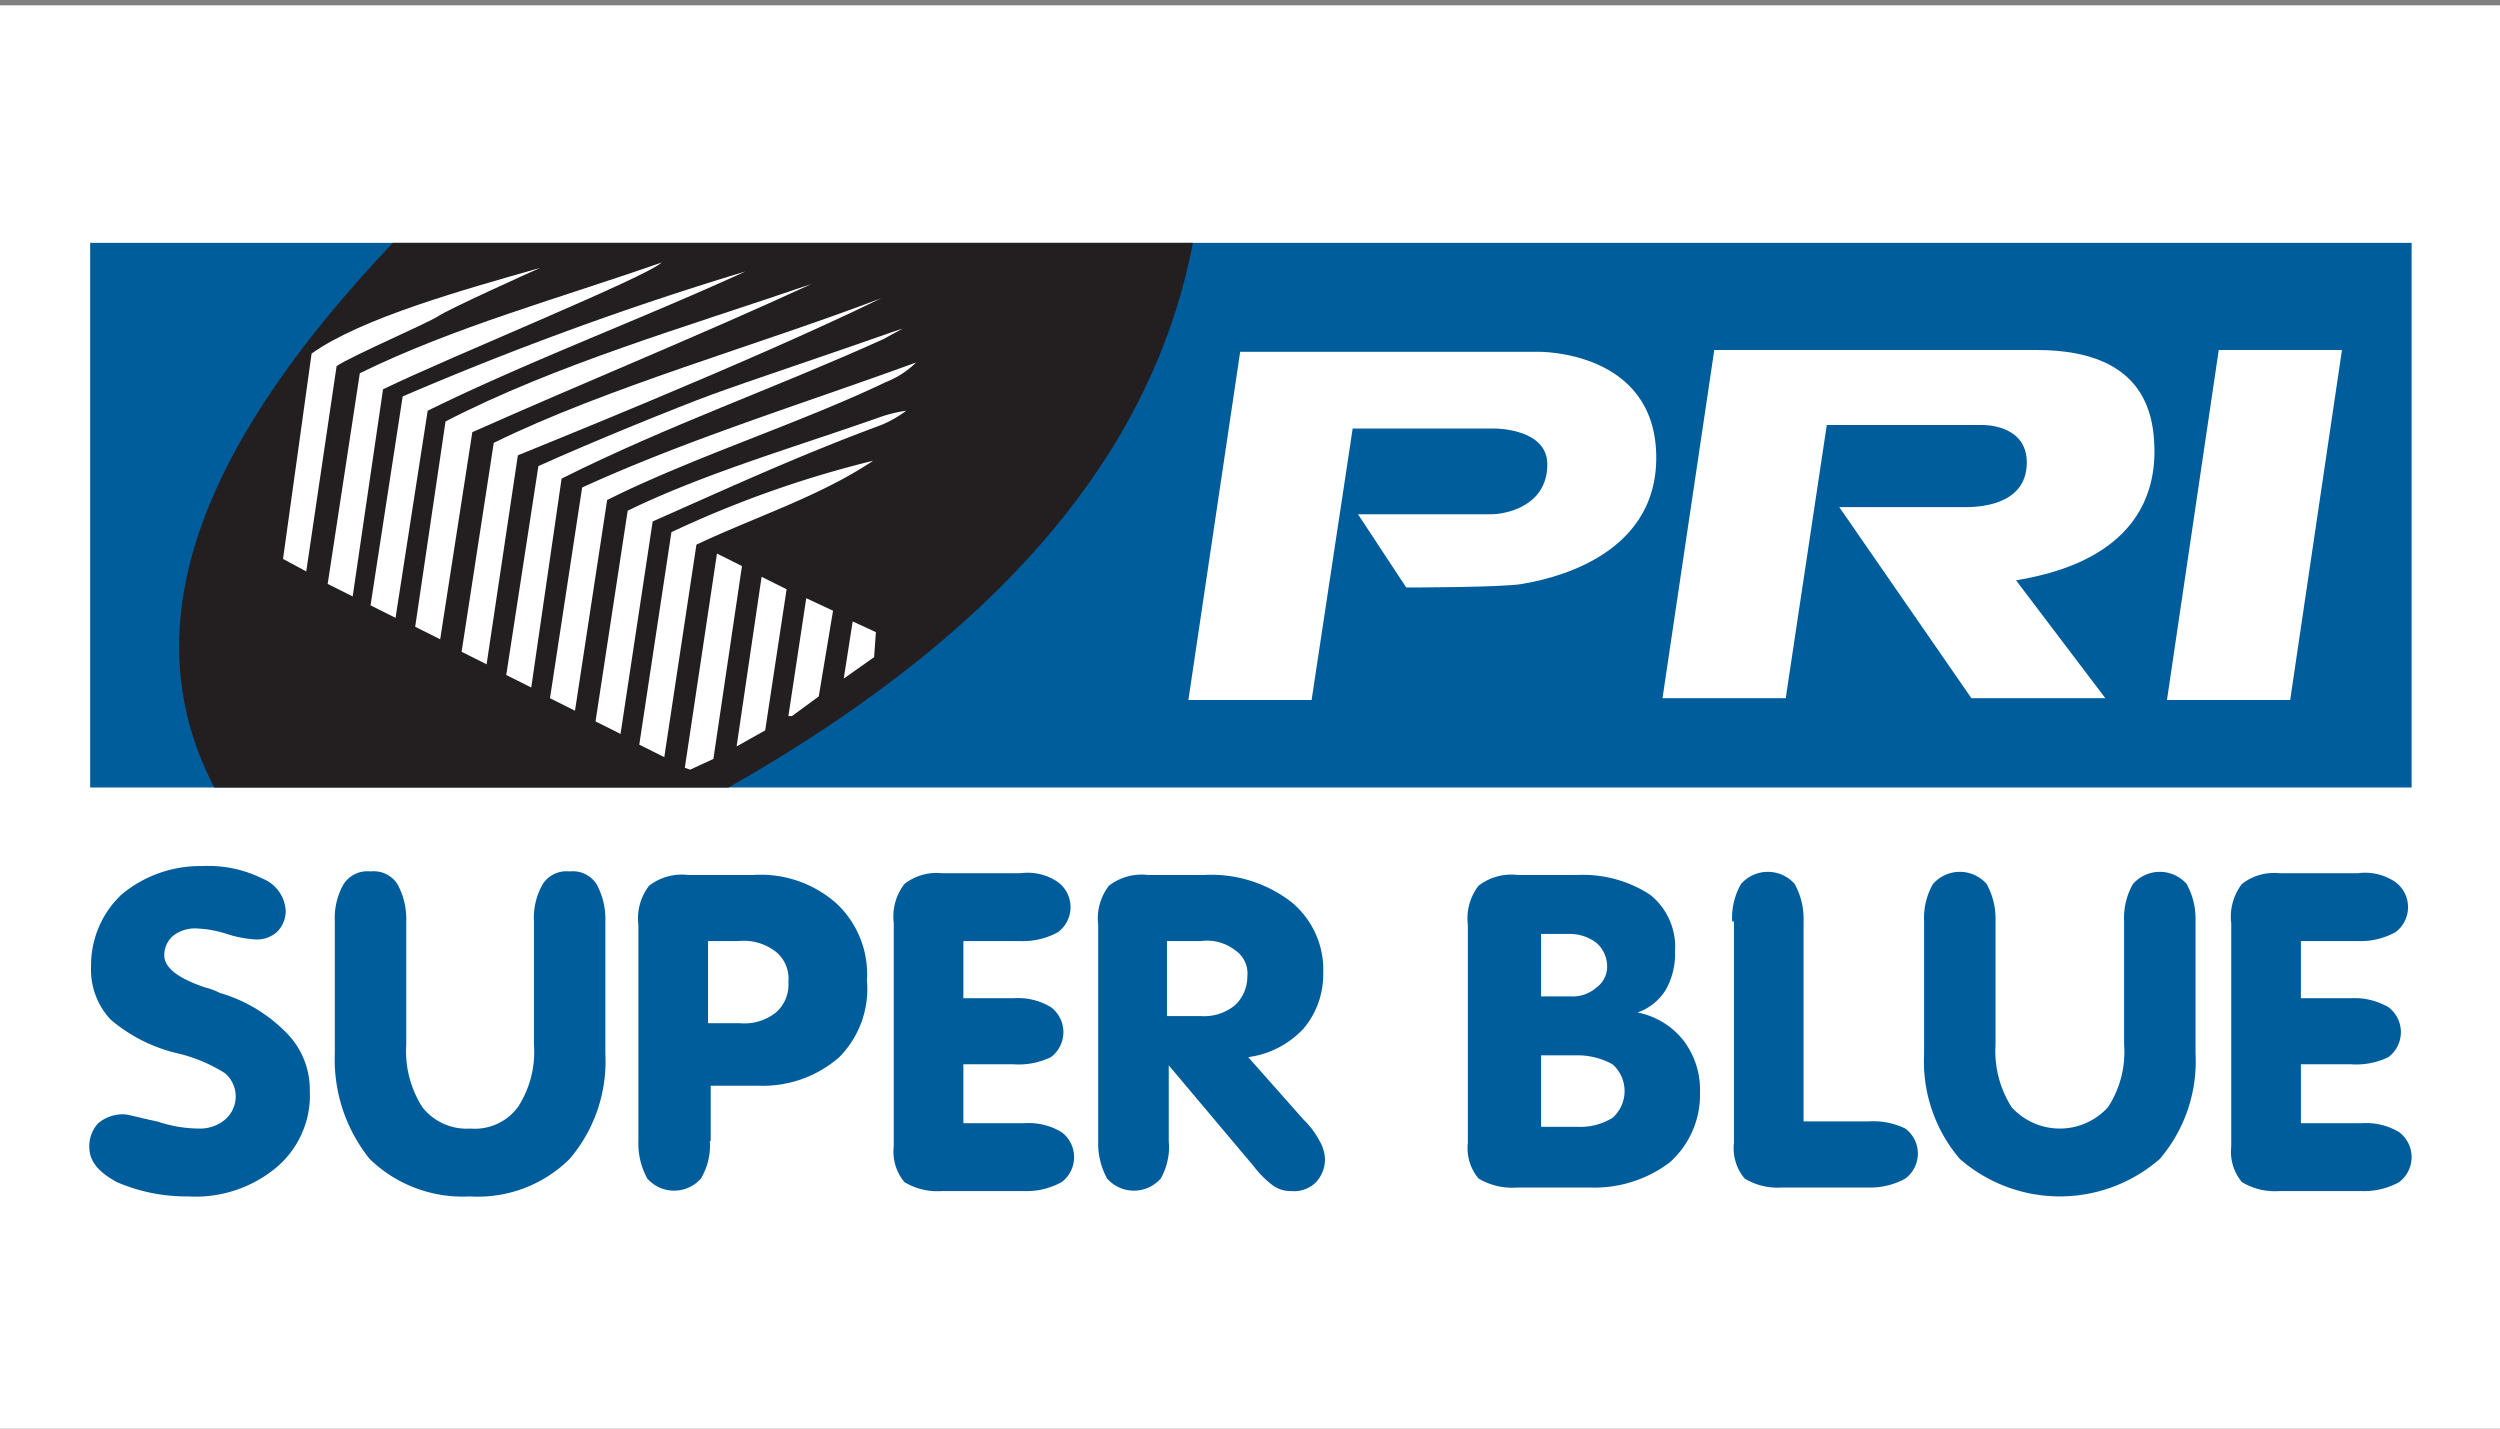 <svg id="Layer_1" data-name="Layer 1" xmlns="http://www.w3.org/2000/svg" width="140" height="80" viewBox="0 0 140 80"><rect x="0" y="0" width="140" height="80" fill="#808080" stroke="none"/><defs><style>.cls-1{fill:#fff;}.cls-2{fill:#005d9c;}.cls-3{fill:#231f20;}</style></defs><title>logoArtboard 1 copy 9</title><rect class="cls-1" y="0.3" width="140" height="80"/><polygon class="cls-2" points="135.05 44.1 135.05 44.1 5.05 44.1 5.05 13.6 135.05 13.6 135.05 44.1"/><path class="cls-2" d="M132.05,48.9h0a3,3,0,0,1,2.1.5,1.75,1.75,0,0,1,0,2.8,4.06,4.06,0,0,1-2.1.5h-3.2v3.2h2.8a3.81,3.81,0,0,1,2.1.5,1.75,1.75,0,0,1,0,2.8,4.14,4.14,0,0,1-2.1.4h-2.8v3.3h3.4a3.58,3.58,0,0,1,2.1.5,1.75,1.75,0,0,1,0,2.8,4.06,4.06,0,0,1-2.1.5h-4.6a3.58,3.58,0,0,1-2.1-.5,2.65,2.65,0,0,1-.6-2V51.7a3,3,0,0,1,.6-2.2,2.93,2.93,0,0,1,2.1-.6Z"/><path class="cls-2" d="M17.35,61.1h0a5.28,5.28,0,0,1-1.9,4.3,7.06,7.06,0,0,1-4.9,1.6,9.83,9.83,0,0,1-4-.8C5.45,65.6,5,65,5,64.2a1.9,1.9,0,0,1,.5-1.3,2.17,2.17,0,0,1,1.4-.5c.3,0,.9.2,1.9.4a7.51,7.51,0,0,0,2.4.4,2.17,2.17,0,0,0,1.4-.5,1.71,1.71,0,0,0,0-2.6A8.72,8.72,0,0,0,10,59a8.88,8.88,0,0,1-3.8-1.9,4.08,4.08,0,0,1-1.1-3,5.44,5.44,0,0,1,1.7-4,6.86,6.86,0,0,1,4.5-1.6,6.87,6.87,0,0,1,3.4.7A2.07,2.07,0,0,1,16,51a1.66,1.66,0,0,1-.5,1.2,1.7,1.7,0,0,1-1.3.4,6.36,6.36,0,0,1-1.5-.3,6.13,6.13,0,0,0-1.6-.3,2,2,0,0,0-1.4.4,1.43,1.43,0,0,0-.5,1.1c0,.7.8,1.3,2.3,1.8a3.39,3.39,0,0,1,.8.3,8.53,8.53,0,0,1,3.6,2.1A4.53,4.53,0,0,1,17.35,61.1Z"/><path class="cls-2" d="M18.75,59h0V51.6a3.81,3.81,0,0,1,.5-2.1,1.58,1.58,0,0,1,1.5-.7,1.58,1.58,0,0,1,1.5.7,4.06,4.06,0,0,1,.5,2.1v6.9a5.84,5.84,0,0,0,.9,3.5,3.16,3.16,0,0,0,2.7,1.2A3,3,0,0,0,29,62a5.64,5.64,0,0,0,.9-3.5V51.6a3.81,3.81,0,0,1,.5-2.1,1.58,1.58,0,0,1,1.5-.7,1.58,1.58,0,0,1,1.5.7,4.06,4.06,0,0,1,.5,2.1V59a8.42,8.42,0,0,1-2,5.9,7.31,7.31,0,0,1-5.6,2.1,7.47,7.47,0,0,1-5.6-2.1A8.88,8.88,0,0,1,18.75,59Z"/><path class="cls-2" d="M39.75,63.9h0a3.58,3.58,0,0,1-.5,2.1,2,2,0,0,1-3,0,4.06,4.06,0,0,1-.5-2.1V51.8a3,3,0,0,1,.6-2.2,3,3,0,0,1,2.2-.6h3.6a6.39,6.39,0,0,1,4.7,1.6,5.44,5.44,0,0,1,1.7,4.3A5.44,5.44,0,0,1,47,59.2a6.48,6.48,0,0,1-4.5,1.6h-2.7v3.1Zm0-6.6h1.7a2.81,2.81,0,0,0,2-.6,2.06,2.06,0,0,0,.7-1.7,1.94,1.94,0,0,0-.7-1.7,2.93,2.93,0,0,0-2.1-.6h-1.7v4.6Z"/><path class="cls-2" d="M57.15,48.9h0a3,3,0,0,1,2.1.5,1.75,1.75,0,0,1,0,2.8,4.06,4.06,0,0,1-2.1.5h-3.2v3.2h2.8a3.58,3.58,0,0,1,2.1.5,1.75,1.75,0,0,1,0,2.8,4.14,4.14,0,0,1-2.1.4h-2.8v3.3h3.4a3.58,3.58,0,0,1,2.1.5,1.75,1.75,0,0,1,0,2.8,4.06,4.06,0,0,1-2.1.5h-4.6a3.58,3.58,0,0,1-2.1-.5,2.65,2.65,0,0,1-.6-2V51.7a3,3,0,0,1,.6-2.2,2.93,2.93,0,0,1,2.1-.6Z"/><path class="cls-2" d="M65.45,59.6h0v4.3A3.58,3.58,0,0,1,65,66a2,2,0,0,1-3,0,4.06,4.06,0,0,1-.5-2.1V51.8a3,3,0,0,1,.6-2.2,3,3,0,0,1,2.2-.6h3.1a7.36,7.36,0,0,1,4.9,1.5,4.9,4.9,0,0,1,1.8,4A4.69,4.69,0,0,1,73,57.6a5.16,5.16,0,0,1-3.1,1.6L73,62.7a4.7,4.7,0,0,1,.9,1.2,2.24,2.24,0,0,1,.3,1,1.9,1.9,0,0,1-.5,1.3,1.74,1.74,0,0,1-1.4.5,1.69,1.69,0,0,1-1-.3,5.63,5.63,0,0,1-1.1-1.1l-4.8-5.7Zm0-2.7h1.8a2.71,2.71,0,0,0,1.9-.6,2.18,2.18,0,0,0,.7-1.6,1.58,1.58,0,0,0-.7-1.5,2.55,2.55,0,0,0-1.9-.5h-1.9v4.2Z"/><path class="cls-2" d="M85,66.5h0a3.72,3.72,0,0,1-2.2-.5,2.65,2.65,0,0,1-.6-2V51.8a3,3,0,0,1,.6-2.2A3,3,0,0,1,85,49h3.3a6.89,6.89,0,0,1,4.1,1.1,3.73,3.73,0,0,1,1.4,3.2,4.06,4.06,0,0,1-.5,2.1,3,3,0,0,1-1.6,1.3,4.32,4.32,0,0,1,2.6,1.6,4.56,4.56,0,0,1,.9,2.9,5.07,5.07,0,0,1-1.7,3.9A7,7,0,0,1,89,66.5Zm1.3-3.4h2a3.44,3.44,0,0,0,2-.5,2,2,0,0,0,0-3,4.06,4.06,0,0,0-2.1-.5h-1.9v4Zm0-7.3H88a2,2,0,0,0,1.4-.5,1.43,1.43,0,0,0,.6-1.2,1.76,1.76,0,0,0-.6-1.3,2.46,2.46,0,0,0-1.5-.5h-1.6Z"/><path class="cls-2" d="M97,51.6h0a3.81,3.81,0,0,1,.5-2.1,2,2,0,0,1,3,0,4.06,4.06,0,0,1,.5,2.1V62.8h3.6a4.14,4.14,0,0,1,2.1.4,1.75,1.75,0,0,1,0,2.8,4.06,4.06,0,0,1-2.1.5h-4.8a3.58,3.58,0,0,1-2.1-.5,2.65,2.65,0,0,1-.6-2V51.6Z"/><path class="cls-2" d="M107.75,59V51.6a3.81,3.81,0,0,1,.5-2.1,2,2,0,0,1,3,0,4.06,4.06,0,0,1,.5,2.1v6.9a5.84,5.84,0,0,0,.9,3.5,3.64,3.64,0,0,0,5.4,0,5.64,5.64,0,0,0,.9-3.5V51.6a3.81,3.81,0,0,1,.5-2.1,2,2,0,0,1,3,0,4.06,4.06,0,0,1,.5,2.1V59a8.42,8.42,0,0,1-2,5.9,8.52,8.52,0,0,1-11.2,0A8.42,8.42,0,0,1,107.75,59Z"/><path class="cls-3" d="M22,13.6h44.8c-2.1,11-9.8,21.3-26,30.5H12C7,34.5,11.95,24.2,22,13.6Z"/><path class="cls-1" d="M18.85,20.5h0c.9-.6,5.1-2.4,5.7-2.8s4.8-2.3,5.7-2.7c-4.2,1.2-10,2.8-12.8,4.8l-1.6,11.5,1.3.7Z"/><path class="cls-1" d="M21.45,21.8h0c3.7-1.8,14.8-6.3,15.6-7.1-5.7,2-11.6,3.6-16.9,6.2l-1.8,11.8,1.4.7Z"/><path class="cls-1" d="M23.95,23h0c5.7-2.8,11.9-5.1,17.8-7.8a181.09,181.09,0,0,0-19.2,7l-1.8,11.7,1.4.7Z"/><path class="cls-1" d="M26.45,24.2h0c6.3-2.8,12.7-5.4,19-8.3-7,2.4-14.3,4.5-20.5,7.7l-1.7,11.5,1.4.7Z"/><path class="cls-1" d="M49.35,16.7h0c-6.8,2.6-15.4,5-21.7,8.1l-1.8,11.7,1.4.7L29,25.5C28.95,25.5,42,20.3,49.35,16.7Z"/><path class="cls-1" d="M31.45,26.8h0c6-3,11.8-5,18-7.8l1.1-.6-.6.2c-3.4,1.2-8.2,2.8-10.1,3.5s-6.6,2.6-9.7,4l-1.8,11.7,1.4.7Z"/><path class="cls-1" d="M34,28h0c4.8-2.4,10.8-4.3,15.6-6.6a5,5,0,0,0,1.7-1.1c-6.3,2.3-12.8,4.3-18.7,7l-1.8,11.8,1.4.7Z"/><path class="cls-1" d="M36.55,29.2h0c4.3-1.9,8.2-3.7,12.8-5.4a6.43,6.43,0,0,0,1.4-.8,7.89,7.89,0,0,0-1.3.3c-4.8,1.7-10,3.2-14.3,5.3l-1.8,11.8,1.4.7Z"/><path class="cls-1" d="M39,30.5h0c3.4-1.6,6.9-2.7,9.9-4.7a60,60,0,0,0-11.3,4l-1.8,11.9,1.4.7Z"/><polygon class="cls-1" points="40.15 31 40.15 31 38.35 43 38.65 43.1 39.95 42.5 41.55 31.7 40.15 31"/><polygon class="cls-1" points="42.65 32.3 42.65 32.3 41.25 41.8 42.85 40.9 44.05 33 42.65 32.3"/><polygon class="cls-1" points="45.15 33.5 45.15 33.5 44.15 40.1 44.35 40.1 45.85 39 46.65 34.2 45.15 33.5"/><polygon class="cls-1" points="47.75 34.8 47.75 34.8 47.25 38 48.95 36.8 49.05 35.4 47.75 34.8"/><polygon class="cls-1" points="131.15 19.6 131.15 19.6 128.25 39.2 121.35 39.2 124.25 19.6 131.15 19.6"/><path class="cls-1" d="M73.45,39.2h-6.9l2.9-19.5h16.7s6.5-.1,6.6,5.8-6.4,7-7.5,7.2-6.5.2-6.5.2l-2.7-4.1h7.5c.5,0,3.1-.3,3.1-2.8,0-2-2.9-2-2.9-2h-8Z"/><path class="cls-1" d="M120.65,25.4c0-1.9-.3-5.8-6.6-5.8H96l-2.9,19.5h6.9l2.3-15.3h8.7c.4,0,2.5.1,2.5,2.1,0,2.5-2.9,2.5-3.5,2.5H103l7.4,10.7h7.5l-5-6.6C114.55,32.2,120.55,31.2,120.65,25.4Z"/></svg>